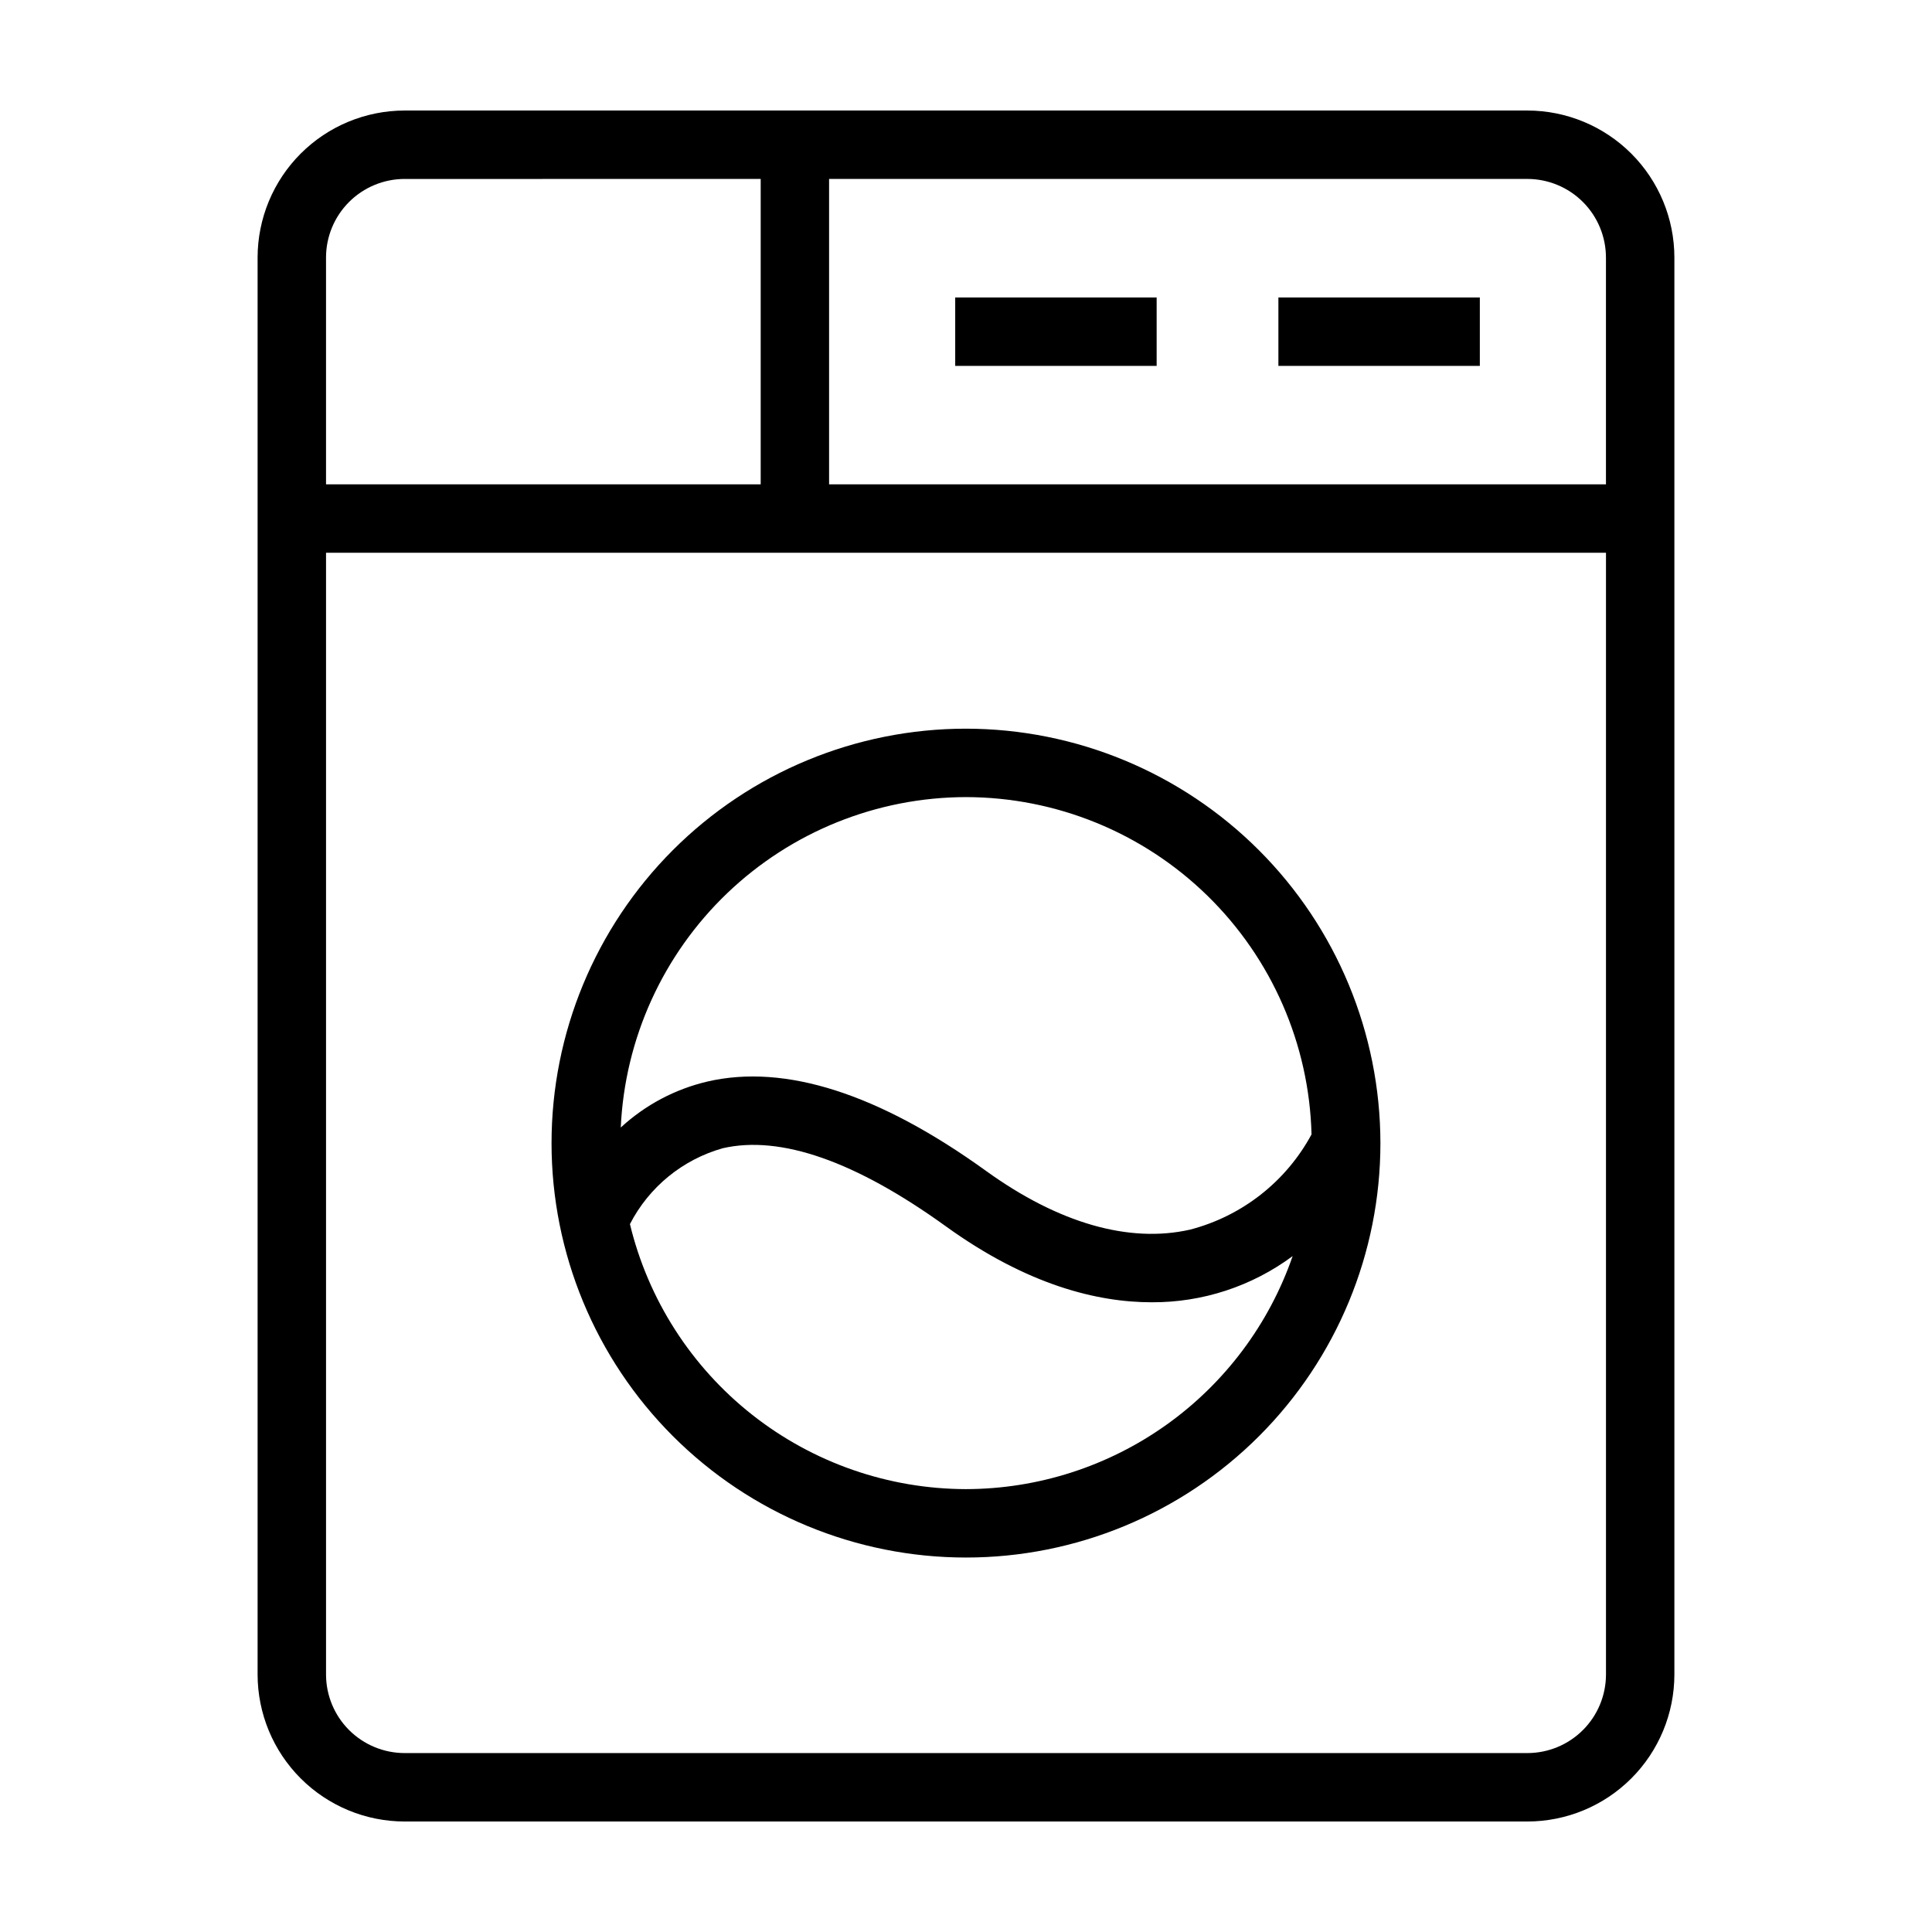 <?xml version="1.0" encoding="UTF-8"?>
<!-- Uploaded to: ICON Repo, www.svgrepo.com, Generator: ICON Repo Mixer Tools -->
<svg fill="#000000" width="800px" height="800px" version="1.1" viewBox="144 144 512 512" xmlns="http://www.w3.org/2000/svg">
 <path d="m251.22 173.29c-10.328 0.012-20.23 4.117-27.531 11.418-7.305 7.305-11.41 17.207-11.422 27.531v375.53c0.012 10.328 4.117 20.227 11.422 27.531 7.301 7.301 17.203 11.41 27.531 11.418h297.56c10.324-0.008 20.227-4.117 27.531-11.418 7.301-7.305 11.41-17.203 11.418-27.531v-375.53c-0.008-10.324-4.117-20.227-11.418-27.531-7.305-7.301-17.207-11.406-27.531-11.418zm0 18.137 94.371-0.004v80.93h-115.19v-60.113c0.004-5.516 2.199-10.809 6.102-14.711 3.902-3.902 9.195-6.098 14.715-6.106zm297.56 417.16-297.56-0.004c-5.519-0.008-10.812-2.203-14.715-6.106s-6.098-9.191-6.102-14.711v-297.28h339.2v297.28c-0.008 5.519-2.203 10.809-6.106 14.711-3.902 3.902-9.195 6.098-14.711 6.106zm20.816-396.34v60.105h-205.88v-80.93h185.06c5.516 0.008 10.809 2.203 14.711 6.106 3.902 3.902 6.098 9.195 6.106 14.711zm-169.6 124.86c-29.129 0-57.066 11.57-77.664 32.168-20.594 20.598-32.168 48.531-32.168 77.66 0 29.129 11.57 57.062 32.168 77.66 20.598 20.598 48.535 32.168 77.664 32.168s57.062-11.57 77.66-32.168c20.598-20.598 32.168-48.531 32.168-77.66-0.031-29.117-11.613-57.035-32.203-77.625-20.59-20.59-48.508-32.172-77.625-32.203zm0 18.137v-0.004c23.898 0.039 46.84 9.398 63.945 26.094 17.102 16.691 27.016 39.402 27.629 63.293-6.754 12.508-18.406 21.645-32.16 25.23-16.168 3.68-34.887-1.688-54.109-15.562-28.355-20.453-53.195-28.438-73.801-23.684-8.59 2.012-16.512 6.211-22.992 12.195 1.074-23.555 11.176-45.797 28.211-62.102 17.035-16.305 39.695-25.426 63.277-25.465zm0 183.39c-20.566-0.039-40.523-6.981-56.672-19.715-16.148-12.738-27.555-30.527-32.383-50.516 5.055-9.832 13.973-17.121 24.617-20.113 15.312-3.508 35.191 3.449 59.133 20.719 21.613 15.598 40.211 20.109 54.492 20.109 13.457 0.074 26.578-4.223 37.383-12.242-6.234 18.008-17.918 33.629-33.43 44.695-15.516 11.066-34.086 17.027-53.141 17.062zm-2.856-315.8h53.383v18.137l-53.383-0.004zm85.648 0h53.383v18.137l-53.383-0.004z"/>
</svg>